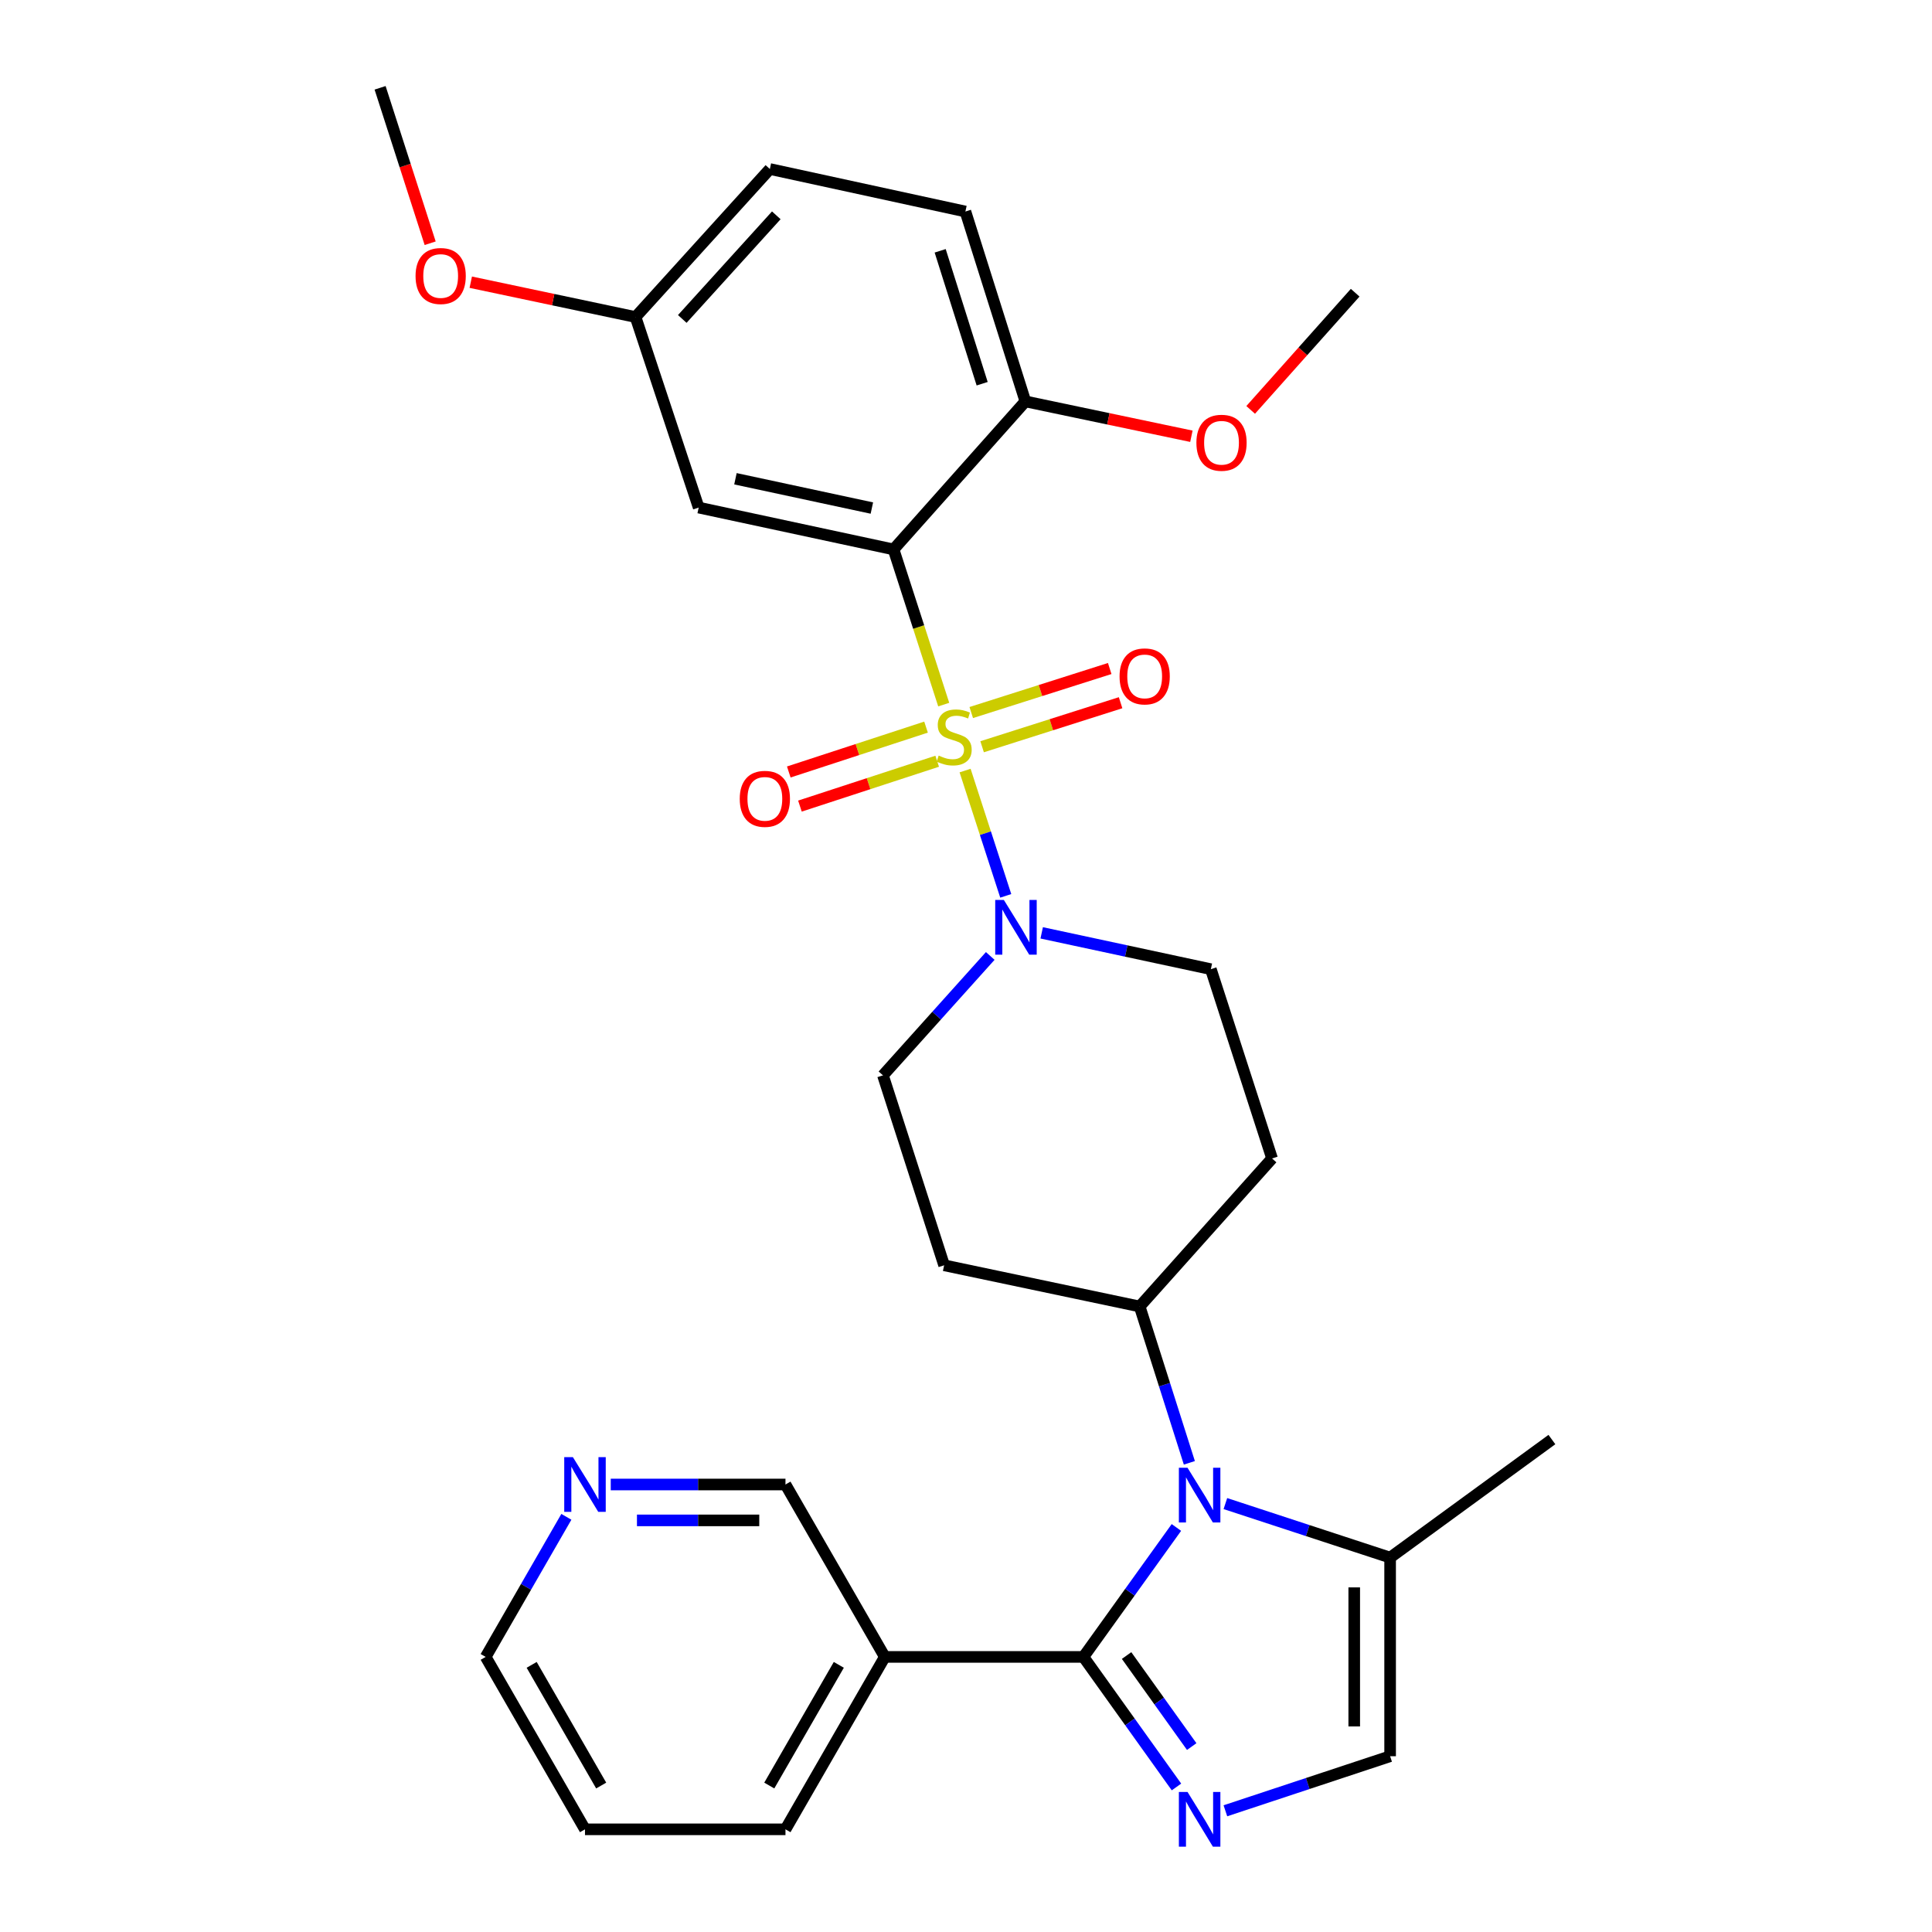 <?xml version='1.0' encoding='iso-8859-1'?>
<svg version='1.1' baseProfile='full'
              xmlns='http://www.w3.org/2000/svg'
                      xmlns:rdkit='http://www.rdkit.org/xml'
                      xmlns:xlink='http://www.w3.org/1999/xlink'
                  xml:space='preserve'
width='1000px' height='1000px' viewBox='0 0 1000 1000'>
<!-- END OF HEADER -->
<rect style='opacity:1.0;fill:#FFFFFF;stroke:none' width='1000' height='1000' x='0' y='0'> </rect>
<path class='bond-0' d='M 488.471,364.703 L 475.489,324.542' style='fill:none;fill-rule:evenodd;stroke:#CCCC00;stroke-width:6px;stroke-linecap:butt;stroke-linejoin:miter;stroke-opacity:1' />
<path class='bond-0' d='M 475.489,324.542 L 462.506,284.381' style='fill:none;fill-rule:evenodd;stroke:#000000;stroke-width:6px;stroke-linecap:butt;stroke-linejoin:miter;stroke-opacity:1' />
<path class='bond-4' d='M 499.53,398.844 L 510.052,431.267' style='fill:none;fill-rule:evenodd;stroke:#CCCC00;stroke-width:6px;stroke-linecap:butt;stroke-linejoin:miter;stroke-opacity:1' />
<path class='bond-4' d='M 510.052,431.267 L 520.575,463.69' style='fill:none;fill-rule:evenodd;stroke:#0000FF;stroke-width:6px;stroke-linecap:butt;stroke-linejoin:miter;stroke-opacity:1' />
<path class='bond-9' d='M 508.341,386.514 L 544.177,375.121' style='fill:none;fill-rule:evenodd;stroke:#CCCC00;stroke-width:6px;stroke-linecap:butt;stroke-linejoin:miter;stroke-opacity:1' />
<path class='bond-9' d='M 544.177,375.121 L 580.014,363.728' style='fill:none;fill-rule:evenodd;stroke:#FF0000;stroke-width:6px;stroke-linecap:butt;stroke-linejoin:miter;stroke-opacity:1' />
<path class='bond-9' d='M 502.712,368.811 L 538.549,357.418' style='fill:none;fill-rule:evenodd;stroke:#CCCC00;stroke-width:6px;stroke-linecap:butt;stroke-linejoin:miter;stroke-opacity:1' />
<path class='bond-9' d='M 538.549,357.418 L 574.386,346.025' style='fill:none;fill-rule:evenodd;stroke:#FF0000;stroke-width:6px;stroke-linecap:butt;stroke-linejoin:miter;stroke-opacity:1' />
<path class='bond-10' d='M 479.317,376.353 L 443.795,387.965' style='fill:none;fill-rule:evenodd;stroke:#CCCC00;stroke-width:6px;stroke-linecap:butt;stroke-linejoin:miter;stroke-opacity:1' />
<path class='bond-10' d='M 443.795,387.965 L 408.273,399.576' style='fill:none;fill-rule:evenodd;stroke:#FF0000;stroke-width:6px;stroke-linecap:butt;stroke-linejoin:miter;stroke-opacity:1' />
<path class='bond-10' d='M 485.088,394.011 L 449.566,405.622' style='fill:none;fill-rule:evenodd;stroke:#CCCC00;stroke-width:6px;stroke-linecap:butt;stroke-linejoin:miter;stroke-opacity:1' />
<path class='bond-10' d='M 449.566,405.622 L 414.044,417.233' style='fill:none;fill-rule:evenodd;stroke:#FF0000;stroke-width:6px;stroke-linecap:butt;stroke-linejoin:miter;stroke-opacity:1' />
<path class='bond-8' d='M 462.506,284.381 L 361.635,262.719' style='fill:none;fill-rule:evenodd;stroke:#000000;stroke-width:6px;stroke-linecap:butt;stroke-linejoin:miter;stroke-opacity:1' />
<path class='bond-8' d='M 451.276,262.969 L 380.666,247.805' style='fill:none;fill-rule:evenodd;stroke:#000000;stroke-width:6px;stroke-linecap:butt;stroke-linejoin:miter;stroke-opacity:1' />
<path class='bond-12' d='M 462.506,284.381 L 530.734,207.763' style='fill:none;fill-rule:evenodd;stroke:#000000;stroke-width:6px;stroke-linecap:butt;stroke-linejoin:miter;stroke-opacity:1' />
<path class='bond-1' d='M 560.787,857.615 L 584.845,824.114' style='fill:none;fill-rule:evenodd;stroke:#000000;stroke-width:6px;stroke-linecap:butt;stroke-linejoin:miter;stroke-opacity:1' />
<path class='bond-1' d='M 584.845,824.114 L 608.904,790.613' style='fill:none;fill-rule:evenodd;stroke:#0000FF;stroke-width:6px;stroke-linecap:butt;stroke-linejoin:miter;stroke-opacity:1' />
<path class='bond-3' d='M 560.787,857.615 L 584.866,891.273' style='fill:none;fill-rule:evenodd;stroke:#000000;stroke-width:6px;stroke-linecap:butt;stroke-linejoin:miter;stroke-opacity:1' />
<path class='bond-3' d='M 584.866,891.273 L 608.945,924.93' style='fill:none;fill-rule:evenodd;stroke:#0000FF;stroke-width:6px;stroke-linecap:butt;stroke-linejoin:miter;stroke-opacity:1' />
<path class='bond-3' d='M 583.119,856.904 L 599.974,880.464' style='fill:none;fill-rule:evenodd;stroke:#000000;stroke-width:6px;stroke-linecap:butt;stroke-linejoin:miter;stroke-opacity:1' />
<path class='bond-3' d='M 599.974,880.464 L 616.83,904.024' style='fill:none;fill-rule:evenodd;stroke:#0000FF;stroke-width:6px;stroke-linecap:butt;stroke-linejoin:miter;stroke-opacity:1' />
<path class='bond-7' d='M 560.787,857.615 L 457.976,857.615' style='fill:none;fill-rule:evenodd;stroke:#000000;stroke-width:6px;stroke-linecap:butt;stroke-linejoin:miter;stroke-opacity:1' />
<path class='bond-2' d='M 615.609,757.154 L 602.75,716.694' style='fill:none;fill-rule:evenodd;stroke:#0000FF;stroke-width:6px;stroke-linecap:butt;stroke-linejoin:miter;stroke-opacity:1' />
<path class='bond-2' d='M 602.75,716.694 L 589.89,676.235' style='fill:none;fill-rule:evenodd;stroke:#000000;stroke-width:6px;stroke-linecap:butt;stroke-linejoin:miter;stroke-opacity:1' />
<path class='bond-5' d='M 634.258,778.248 L 676.891,792.229' style='fill:none;fill-rule:evenodd;stroke:#0000FF;stroke-width:6px;stroke-linecap:butt;stroke-linejoin:miter;stroke-opacity:1' />
<path class='bond-5' d='M 676.891,792.229 L 719.524,806.209' style='fill:none;fill-rule:evenodd;stroke:#000000;stroke-width:6px;stroke-linecap:butt;stroke-linejoin:miter;stroke-opacity:1' />
<path class='bond-32' d='M 634.26,937.258 L 676.892,923.139' style='fill:none;fill-rule:evenodd;stroke:#0000FF;stroke-width:6px;stroke-linecap:butt;stroke-linejoin:miter;stroke-opacity:1' />
<path class='bond-32' d='M 676.892,923.139 L 719.524,909.021' style='fill:none;fill-rule:evenodd;stroke:#000000;stroke-width:6px;stroke-linecap:butt;stroke-linejoin:miter;stroke-opacity:1' />
<path class='bond-13' d='M 539.182,482.843 L 582.958,492.244' style='fill:none;fill-rule:evenodd;stroke:#0000FF;stroke-width:6px;stroke-linecap:butt;stroke-linejoin:miter;stroke-opacity:1' />
<path class='bond-13' d='M 582.958,492.244 L 626.734,501.645' style='fill:none;fill-rule:evenodd;stroke:#000000;stroke-width:6px;stroke-linecap:butt;stroke-linejoin:miter;stroke-opacity:1' />
<path class='bond-14' d='M 512.548,494.801 L 484.782,525.701' style='fill:none;fill-rule:evenodd;stroke:#0000FF;stroke-width:6px;stroke-linecap:butt;stroke-linejoin:miter;stroke-opacity:1' />
<path class='bond-14' d='M 484.782,525.701 L 457.016,556.601' style='fill:none;fill-rule:evenodd;stroke:#000000;stroke-width:6px;stroke-linecap:butt;stroke-linejoin:miter;stroke-opacity:1' />
<path class='bond-6' d='M 719.524,806.209 L 719.524,909.021' style='fill:none;fill-rule:evenodd;stroke:#000000;stroke-width:6px;stroke-linecap:butt;stroke-linejoin:miter;stroke-opacity:1' />
<path class='bond-6' d='M 700.948,821.631 L 700.948,893.599' style='fill:none;fill-rule:evenodd;stroke:#000000;stroke-width:6px;stroke-linecap:butt;stroke-linejoin:miter;stroke-opacity:1' />
<path class='bond-25' d='M 719.524,806.209 L 803.264,745.113' style='fill:none;fill-rule:evenodd;stroke:#000000;stroke-width:6px;stroke-linecap:butt;stroke-linejoin:miter;stroke-opacity:1' />
<path class='bond-20' d='M 457.976,857.615 L 406.559,768.375' style='fill:none;fill-rule:evenodd;stroke:#000000;stroke-width:6px;stroke-linecap:butt;stroke-linejoin:miter;stroke-opacity:1' />
<path class='bond-24' d='M 457.976,857.615 L 406.559,946.855' style='fill:none;fill-rule:evenodd;stroke:#000000;stroke-width:6px;stroke-linecap:butt;stroke-linejoin:miter;stroke-opacity:1' />
<path class='bond-24' d='M 434.167,861.727 L 398.176,924.195' style='fill:none;fill-rule:evenodd;stroke:#000000;stroke-width:6px;stroke-linecap:butt;stroke-linejoin:miter;stroke-opacity:1' />
<path class='bond-19' d='M 361.635,262.719 L 328.961,164.097' style='fill:none;fill-rule:evenodd;stroke:#000000;stroke-width:6px;stroke-linecap:butt;stroke-linejoin:miter;stroke-opacity:1' />
<path class='bond-11' d='M 589.89,676.235 L 488.679,654.913' style='fill:none;fill-rule:evenodd;stroke:#000000;stroke-width:6px;stroke-linecap:butt;stroke-linejoin:miter;stroke-opacity:1' />
<path class='bond-30' d='M 589.89,676.235 L 658.417,599.616' style='fill:none;fill-rule:evenodd;stroke:#000000;stroke-width:6px;stroke-linecap:butt;stroke-linejoin:miter;stroke-opacity:1' />
<path class='bond-18' d='M 530.734,207.763 L 499.69,109.482' style='fill:none;fill-rule:evenodd;stroke:#000000;stroke-width:6px;stroke-linecap:butt;stroke-linejoin:miter;stroke-opacity:1' />
<path class='bond-18' d='M 508.364,198.616 L 486.633,129.819' style='fill:none;fill-rule:evenodd;stroke:#000000;stroke-width:6px;stroke-linecap:butt;stroke-linejoin:miter;stroke-opacity:1' />
<path class='bond-22' d='M 530.734,207.763 L 573.698,216.786' style='fill:none;fill-rule:evenodd;stroke:#000000;stroke-width:6px;stroke-linecap:butt;stroke-linejoin:miter;stroke-opacity:1' />
<path class='bond-22' d='M 573.698,216.786 L 616.662,225.81' style='fill:none;fill-rule:evenodd;stroke:#FF0000;stroke-width:6px;stroke-linecap:butt;stroke-linejoin:miter;stroke-opacity:1' />
<path class='bond-15' d='M 626.734,501.645 L 658.417,599.616' style='fill:none;fill-rule:evenodd;stroke:#000000;stroke-width:6px;stroke-linecap:butt;stroke-linejoin:miter;stroke-opacity:1' />
<path class='bond-16' d='M 457.016,556.601 L 488.679,654.913' style='fill:none;fill-rule:evenodd;stroke:#000000;stroke-width:6px;stroke-linecap:butt;stroke-linejoin:miter;stroke-opacity:1' />
<path class='bond-17' d='M 316.123,768.375 L 361.341,768.375' style='fill:none;fill-rule:evenodd;stroke:#0000FF;stroke-width:6px;stroke-linecap:butt;stroke-linejoin:miter;stroke-opacity:1' />
<path class='bond-17' d='M 361.341,768.375 L 406.559,768.375' style='fill:none;fill-rule:evenodd;stroke:#000000;stroke-width:6px;stroke-linecap:butt;stroke-linejoin:miter;stroke-opacity:1' />
<path class='bond-17' d='M 329.688,786.951 L 361.341,786.951' style='fill:none;fill-rule:evenodd;stroke:#0000FF;stroke-width:6px;stroke-linecap:butt;stroke-linejoin:miter;stroke-opacity:1' />
<path class='bond-17' d='M 361.341,786.951 L 392.994,786.951' style='fill:none;fill-rule:evenodd;stroke:#000000;stroke-width:6px;stroke-linecap:butt;stroke-linejoin:miter;stroke-opacity:1' />
<path class='bond-33' d='M 293.149,785.11 L 272.266,821.362' style='fill:none;fill-rule:evenodd;stroke:#0000FF;stroke-width:6px;stroke-linecap:butt;stroke-linejoin:miter;stroke-opacity:1' />
<path class='bond-33' d='M 272.266,821.362 L 251.383,857.615' style='fill:none;fill-rule:evenodd;stroke:#000000;stroke-width:6px;stroke-linecap:butt;stroke-linejoin:miter;stroke-opacity:1' />
<path class='bond-21' d='M 499.69,109.482 L 398.479,87.479' style='fill:none;fill-rule:evenodd;stroke:#000000;stroke-width:6px;stroke-linecap:butt;stroke-linejoin:miter;stroke-opacity:1' />
<path class='bond-23' d='M 328.961,164.097 L 286.314,155.083' style='fill:none;fill-rule:evenodd;stroke:#000000;stroke-width:6px;stroke-linecap:butt;stroke-linejoin:miter;stroke-opacity:1' />
<path class='bond-23' d='M 286.314,155.083 L 243.667,146.068' style='fill:none;fill-rule:evenodd;stroke:#FF0000;stroke-width:6px;stroke-linecap:butt;stroke-linejoin:miter;stroke-opacity:1' />
<path class='bond-31' d='M 328.961,164.097 L 398.479,87.479' style='fill:none;fill-rule:evenodd;stroke:#000000;stroke-width:6px;stroke-linecap:butt;stroke-linejoin:miter;stroke-opacity:1' />
<path class='bond-31' d='M 353.146,165.087 L 401.809,111.454' style='fill:none;fill-rule:evenodd;stroke:#000000;stroke-width:6px;stroke-linecap:butt;stroke-linejoin:miter;stroke-opacity:1' />
<path class='bond-27' d='M 647.342,212.166 L 674.387,181.836' style='fill:none;fill-rule:evenodd;stroke:#FF0000;stroke-width:6px;stroke-linecap:butt;stroke-linejoin:miter;stroke-opacity:1' />
<path class='bond-27' d='M 674.387,181.836 L 701.433,151.507' style='fill:none;fill-rule:evenodd;stroke:#000000;stroke-width:6px;stroke-linecap:butt;stroke-linejoin:miter;stroke-opacity:1' />
<path class='bond-28' d='M 222.653,125.899 L 209.695,85.677' style='fill:none;fill-rule:evenodd;stroke:#FF0000;stroke-width:6px;stroke-linecap:butt;stroke-linejoin:miter;stroke-opacity:1' />
<path class='bond-28' d='M 209.695,85.677 L 196.736,45.455' style='fill:none;fill-rule:evenodd;stroke:#000000;stroke-width:6px;stroke-linecap:butt;stroke-linejoin:miter;stroke-opacity:1' />
<path class='bond-29' d='M 406.559,946.855 L 302.788,946.855' style='fill:none;fill-rule:evenodd;stroke:#000000;stroke-width:6px;stroke-linecap:butt;stroke-linejoin:miter;stroke-opacity:1' />
<path class='bond-26' d='M 251.383,857.615 L 302.788,946.855' style='fill:none;fill-rule:evenodd;stroke:#000000;stroke-width:6px;stroke-linecap:butt;stroke-linejoin:miter;stroke-opacity:1' />
<path class='bond-26' d='M 275.19,861.728 L 311.174,924.197' style='fill:none;fill-rule:evenodd;stroke:#000000;stroke-width:6px;stroke-linecap:butt;stroke-linejoin:miter;stroke-opacity:1' />
<path  class='atom-0' d='M 485.859 391.092
Q 486.179 391.212, 487.499 391.772
Q 488.819 392.332, 490.259 392.692
Q 491.739 393.012, 493.179 393.012
Q 495.859 393.012, 497.419 391.732
Q 498.979 390.412, 498.979 388.132
Q 498.979 386.572, 498.179 385.612
Q 497.419 384.652, 496.219 384.132
Q 495.019 383.612, 493.019 383.012
Q 490.499 382.252, 488.979 381.532
Q 487.499 380.812, 486.419 379.292
Q 485.379 377.772, 485.379 375.212
Q 485.379 371.652, 487.779 369.452
Q 490.219 367.252, 495.019 367.252
Q 498.299 367.252, 502.019 368.812
L 501.099 371.892
Q 497.699 370.492, 495.139 370.492
Q 492.379 370.492, 490.859 371.652
Q 489.339 372.772, 489.379 374.732
Q 489.379 376.252, 490.139 377.172
Q 490.939 378.092, 492.059 378.612
Q 493.219 379.132, 495.139 379.732
Q 497.699 380.532, 499.219 381.332
Q 500.739 382.132, 501.819 383.772
Q 502.939 385.372, 502.939 388.132
Q 502.939 392.052, 500.299 394.172
Q 497.699 396.252, 493.339 396.252
Q 490.819 396.252, 488.899 395.692
Q 487.019 395.172, 484.779 394.252
L 485.859 391.092
' fill='#CCCC00'/>
<path  class='atom-3' d='M 614.664 759.716
L 623.944 774.716
Q 624.864 776.196, 626.344 778.876
Q 627.824 781.556, 627.904 781.716
L 627.904 759.716
L 631.664 759.716
L 631.664 788.036
L 627.784 788.036
L 617.824 771.636
Q 616.664 769.716, 615.424 767.516
Q 614.224 765.316, 613.864 764.636
L 613.864 788.036
L 610.184 788.036
L 610.184 759.716
L 614.664 759.716
' fill='#0000FF'/>
<path  class='atom-4' d='M 614.664 927.514
L 623.944 942.514
Q 624.864 943.994, 626.344 946.674
Q 627.824 949.354, 627.904 949.514
L 627.904 927.514
L 631.664 927.514
L 631.664 955.834
L 627.784 955.834
L 617.824 939.434
Q 616.664 937.514, 615.424 935.314
Q 614.224 933.114, 613.864 932.434
L 613.864 955.834
L 610.184 955.834
L 610.184 927.514
L 614.664 927.514
' fill='#0000FF'/>
<path  class='atom-5' d='M 519.603 465.823
L 528.883 480.823
Q 529.803 482.303, 531.283 484.983
Q 532.763 487.663, 532.843 487.823
L 532.843 465.823
L 536.603 465.823
L 536.603 494.143
L 532.723 494.143
L 522.763 477.743
Q 521.603 475.823, 520.363 473.623
Q 519.163 471.423, 518.803 470.743
L 518.803 494.143
L 515.123 494.143
L 515.123 465.823
L 519.603 465.823
' fill='#0000FF'/>
<path  class='atom-10' d='M 579.481 350.099
Q 579.481 343.299, 582.841 339.499
Q 586.201 335.699, 592.481 335.699
Q 598.761 335.699, 602.121 339.499
Q 605.481 343.299, 605.481 350.099
Q 605.481 356.979, 602.081 360.899
Q 598.681 364.779, 592.481 364.779
Q 586.241 364.779, 582.841 360.899
Q 579.481 357.019, 579.481 350.099
M 592.481 361.579
Q 596.801 361.579, 599.121 358.699
Q 601.481 355.779, 601.481 350.099
Q 601.481 344.539, 599.121 341.739
Q 596.801 338.899, 592.481 338.899
Q 588.161 338.899, 585.801 341.699
Q 583.481 344.499, 583.481 350.099
Q 583.481 355.819, 585.801 358.699
Q 588.161 361.579, 592.481 361.579
' fill='#FF0000'/>
<path  class='atom-11' d='M 382.888 413.476
Q 382.888 406.676, 386.248 402.876
Q 389.608 399.076, 395.888 399.076
Q 402.168 399.076, 405.528 402.876
Q 408.888 406.676, 408.888 413.476
Q 408.888 420.356, 405.488 424.276
Q 402.088 428.156, 395.888 428.156
Q 389.648 428.156, 386.248 424.276
Q 382.888 420.396, 382.888 413.476
M 395.888 424.956
Q 400.208 424.956, 402.528 422.076
Q 404.888 419.156, 404.888 413.476
Q 404.888 407.916, 402.528 405.116
Q 400.208 402.276, 395.888 402.276
Q 391.568 402.276, 389.208 405.076
Q 386.888 407.876, 386.888 413.476
Q 386.888 419.196, 389.208 422.076
Q 391.568 424.956, 395.888 424.956
' fill='#FF0000'/>
<path  class='atom-18' d='M 296.528 754.215
L 305.808 769.215
Q 306.728 770.695, 308.208 773.375
Q 309.688 776.055, 309.768 776.215
L 309.768 754.215
L 313.528 754.215
L 313.528 782.535
L 309.648 782.535
L 299.688 766.135
Q 298.528 764.215, 297.288 762.015
Q 296.088 759.815, 295.728 759.135
L 295.728 782.535
L 292.048 782.535
L 292.048 754.215
L 296.528 754.215
' fill='#0000FF'/>
<path  class='atom-23' d='M 619.255 229.165
Q 619.255 222.365, 622.615 218.565
Q 625.975 214.765, 632.255 214.765
Q 638.535 214.765, 641.895 218.565
Q 645.255 222.365, 645.255 229.165
Q 645.255 236.045, 641.855 239.965
Q 638.455 243.845, 632.255 243.845
Q 626.015 243.845, 622.615 239.965
Q 619.255 236.085, 619.255 229.165
M 632.255 240.645
Q 636.575 240.645, 638.895 237.765
Q 641.255 234.845, 641.255 229.165
Q 641.255 223.605, 638.895 220.805
Q 636.575 217.965, 632.255 217.965
Q 627.935 217.965, 625.575 220.765
Q 623.255 223.565, 623.255 229.165
Q 623.255 234.885, 625.575 237.765
Q 627.935 240.645, 632.255 240.645
' fill='#FF0000'/>
<path  class='atom-24' d='M 215.09 142.856
Q 215.09 136.056, 218.45 132.256
Q 221.81 128.456, 228.09 128.456
Q 234.37 128.456, 237.73 132.256
Q 241.09 136.056, 241.09 142.856
Q 241.09 149.736, 237.69 153.656
Q 234.29 157.536, 228.09 157.536
Q 221.85 157.536, 218.45 153.656
Q 215.09 149.776, 215.09 142.856
M 228.09 154.336
Q 232.41 154.336, 234.73 151.456
Q 237.09 148.536, 237.09 142.856
Q 237.09 137.296, 234.73 134.496
Q 232.41 131.656, 228.09 131.656
Q 223.77 131.656, 221.41 134.456
Q 219.09 137.256, 219.09 142.856
Q 219.09 148.576, 221.41 151.456
Q 223.77 154.336, 228.09 154.336
' fill='#FF0000'/>
</svg>
